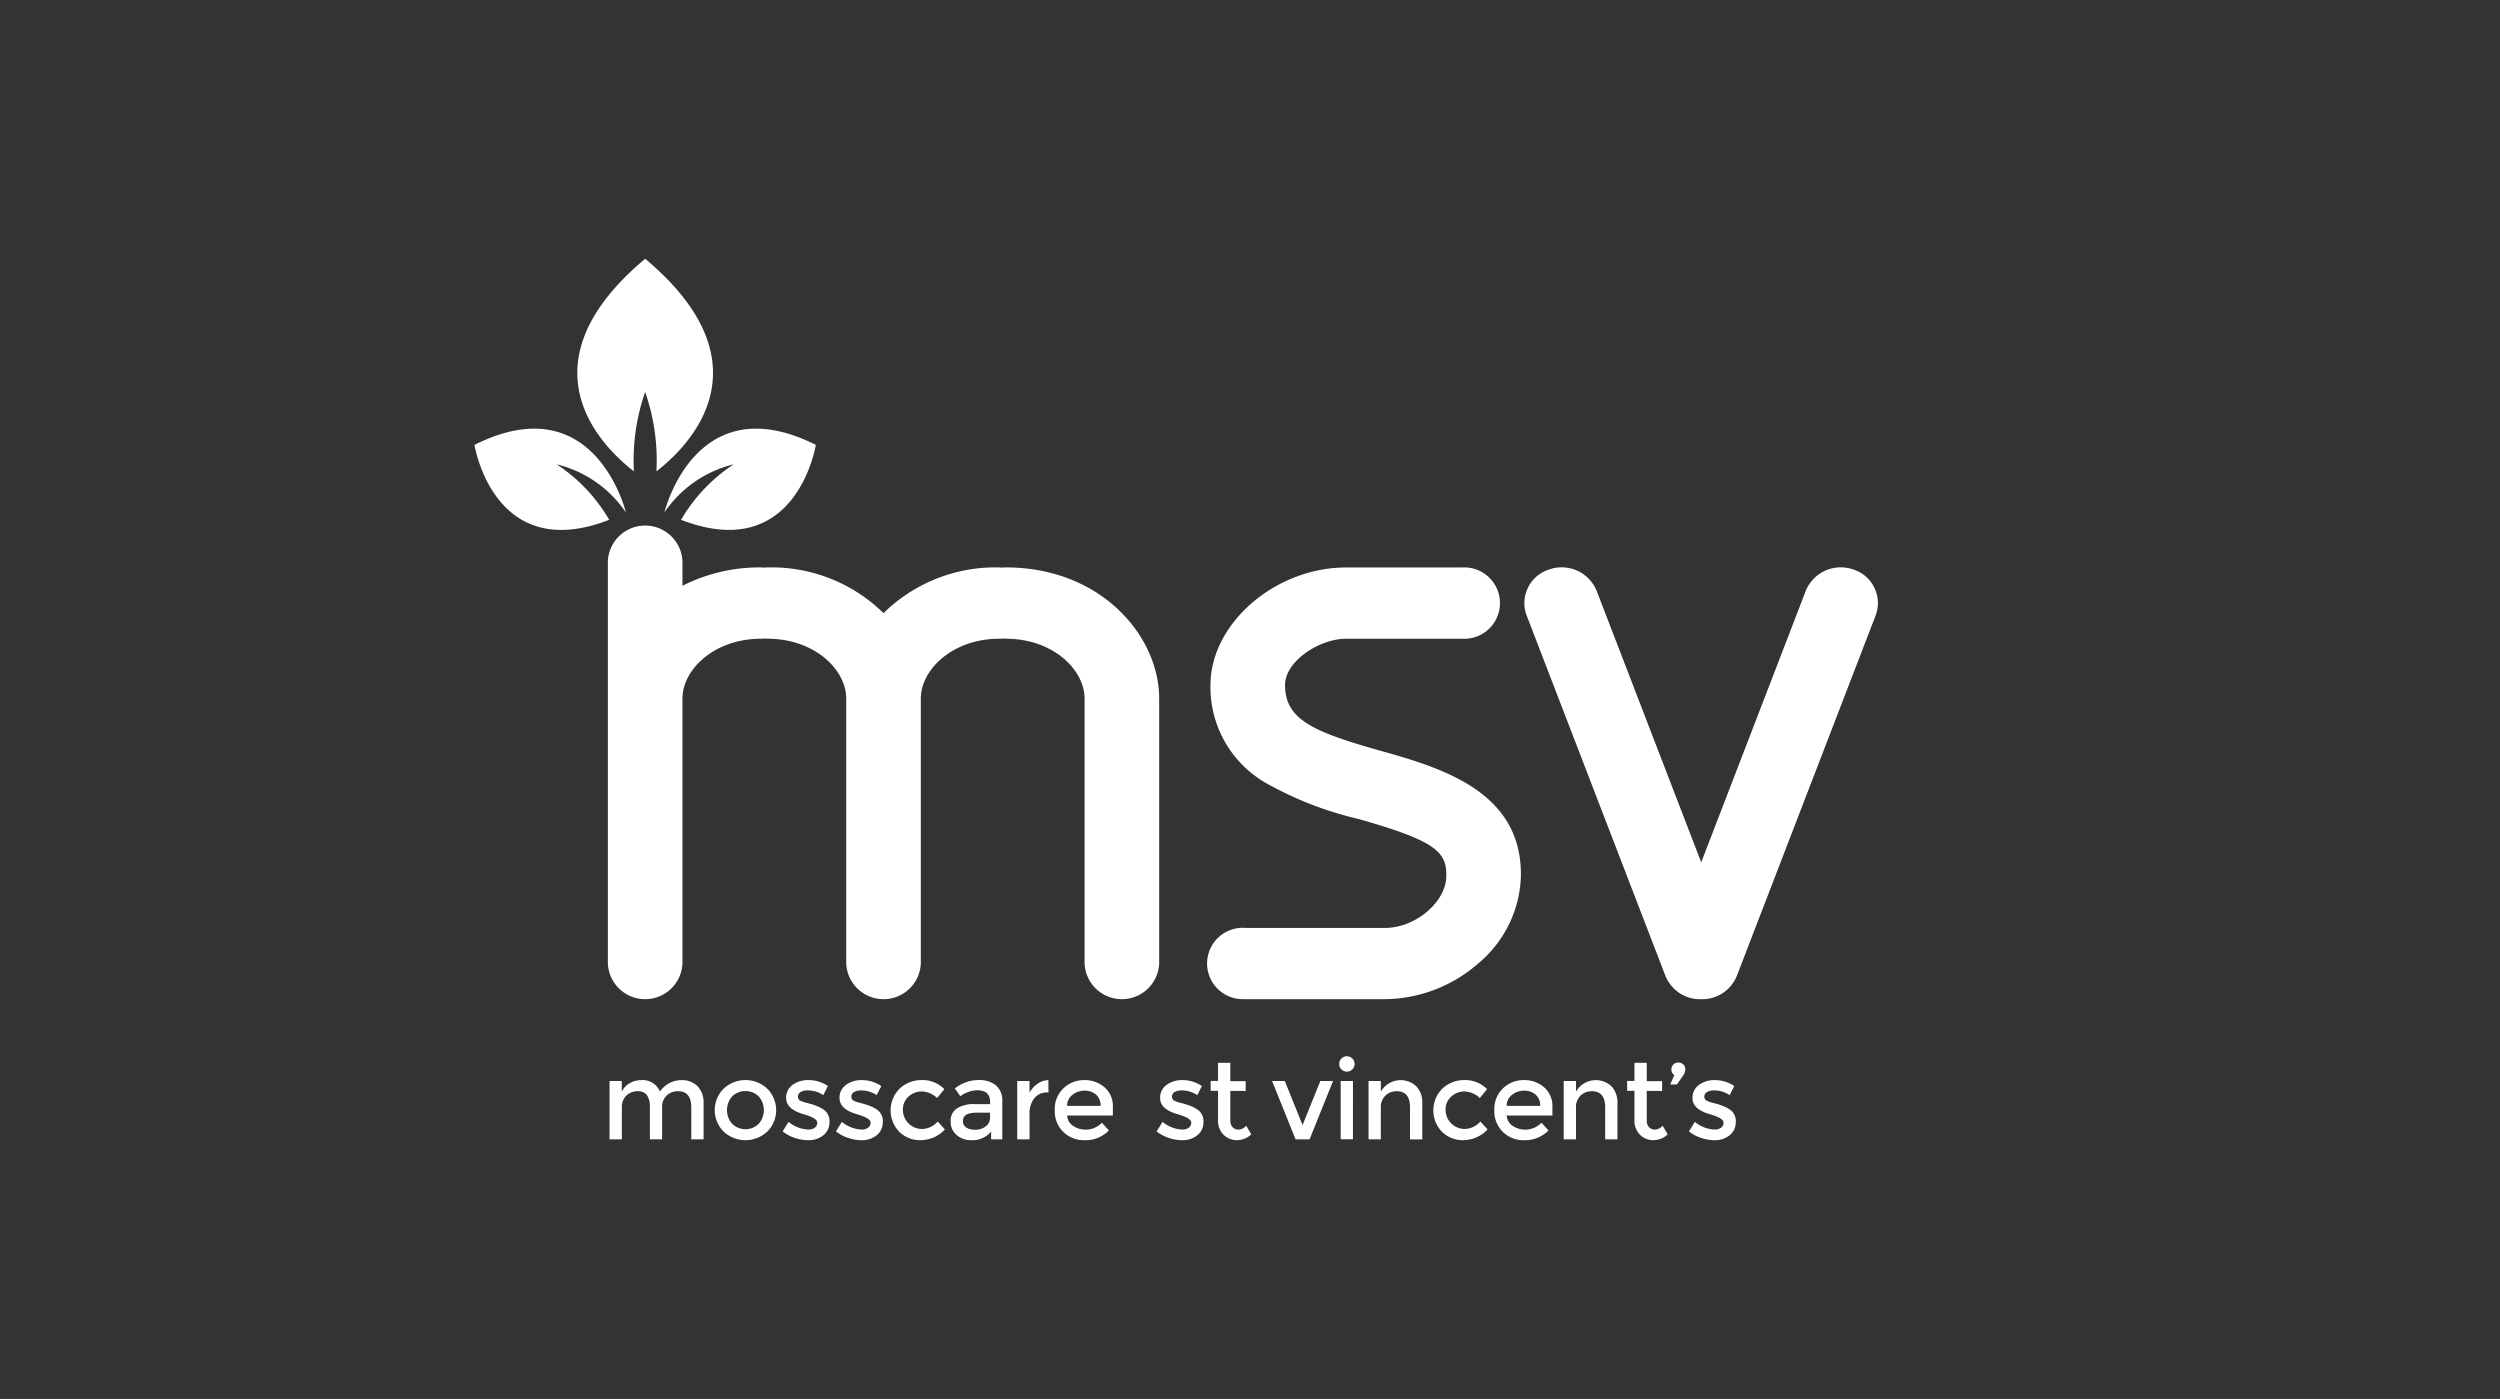 <?xml version="1.0" standalone="no"?>
<svg id="Group_1603" data-name="Group 1603" xmlns="http://www.w3.org/2000/svg" xmlns:xlink="http://www.w3.org/1999/xlink" width="193" height="108" viewBox="0 0 193 108">
  <rect x="0" y="0" width="193" height="108" fill="#333333" stroke="none"/>
  <defs>
    <clipPath id="clip-path">
      <rect id="Rectangle_1728" data-name="Rectangle 1728" width="193" height="108" fill="none"/>
    </clipPath>
  </defs>
  <g id="Group_1602" data-name="Group 1602" clip-path="url(#clip-path)">
    <path id="Path_6171" data-name="Path 6171" d="M42.965,35.843a9.041,9.041,0,0,1,5.354,3.72s-2.367-9.883-11.689-5.22c0,0,1.463,9.264,10.4,5.786a12.821,12.821,0,0,0-4.065-4.286" fill="#fff"/>
    <path id="Path_6172" data-name="Path 6172" d="M48.007,85.516v2.439h-.951v-4.5H48v.821a1.5,1.5,0,0,1,.614-.652,1.74,1.74,0,0,1,.885-.238,1.431,1.431,0,0,1,1.447.881,2.02,2.02,0,0,1,1.668-.881,1.673,1.673,0,0,1,1.232.466,1.816,1.816,0,0,1,.47,1.346v2.76h-.949V85.486q0-1.247-1.033-1.245a1.254,1.254,0,0,0-.843.31,1.175,1.175,0,0,0-.377.9v2.506H50.17V85.485a1.567,1.567,0,0,0-.228-.944.848.848,0,0,0-.72-.3,1.245,1.245,0,0,0-.855.326,1.21,1.21,0,0,0-.36.949" fill="#fff"/>
    <path id="Path_6173" data-name="Path 6173" d="M59.242,87.349a2.466,2.466,0,0,1-3.387,0,2.341,2.341,0,0,1,0-3.294,2.466,2.466,0,0,1,3.387,0,2.341,2.341,0,0,1,0,3.294m-2.714-.585a1.469,1.469,0,0,0,2.04,0,1.605,1.605,0,0,0,0-2.125,1.471,1.471,0,0,0-2.04,0,1.6,1.6,0,0,0,0,2.125" fill="#fff"/>
    <path id="Path_6174" data-name="Path 6174" d="M64.034,86.609a1.268,1.268,0,0,1-.465,1.029,1.815,1.815,0,0,1-1.194.385,3.222,3.222,0,0,1-1.02-.178,3.063,3.063,0,0,1-.936-.5l.457-.736A2.553,2.553,0,0,0,62.4,87.2a.8.8,0,0,0,.508-.148.462.462,0,0,0,.186-.377q0-.338-.9-.609a.907.907,0,0,0-.1-.034q-1.4-.381-1.405-1.269a1.2,1.2,0,0,1,.487-1,2,2,0,0,1,1.266-.378,2.632,2.632,0,0,1,1.473.458l-.356.7a2.122,2.122,0,0,0-1.193-.364,1.089,1.089,0,0,0-.551.123.4.4,0,0,0-.211.368.335.335,0,0,0,.219.321,2.034,2.034,0,0,0,.428.144c.183.046.345.09.487.136s.277.1.41.152a2.663,2.663,0,0,1,.428.237,1.059,1.059,0,0,1,.458.948" fill="#fff"/>
    <path id="Path_6175" data-name="Path 6175" d="M68.15,86.609a1.266,1.266,0,0,1-.465,1.029,1.811,1.811,0,0,1-1.193.385,3.2,3.2,0,0,1-1.02-.178,3.052,3.052,0,0,1-.936-.5l.457-.736a2.553,2.553,0,0,0,1.524.592.8.8,0,0,0,.508-.148.463.463,0,0,0,.186-.377q0-.338-.9-.609c-.033-.013-.066-.024-.1-.034q-1.4-.381-1.4-1.269a1.2,1.2,0,0,1,.487-1,2,2,0,0,1,1.266-.378,2.632,2.632,0,0,1,1.472.458l-.355.7a2.128,2.128,0,0,0-1.194-.364,1.083,1.083,0,0,0-.55.123.4.4,0,0,0-.212.368.337.337,0,0,0,.22.321,2.015,2.015,0,0,0,.428.144c.183.046.345.09.486.136s.278.1.411.152a2.663,2.663,0,0,1,.428.237,1.062,1.062,0,0,1,.457.948" fill="#fff"/>
    <path id="Path_6176" data-name="Path 6176" d="M71.05,88.022a2.272,2.272,0,0,1-1.617-.639,2.376,2.376,0,0,1,.03-3.353,2.457,2.457,0,0,1,1.722-.648,2.344,2.344,0,0,1,1.719.7l-.559.687a1.8,1.8,0,0,0-1.177-.508,1.485,1.485,0,0,0-1.028.394,1.307,1.307,0,0,0-.436,1.016,1.473,1.473,0,0,0,1.46,1.486H71.2a1.652,1.652,0,0,0,1.19-.576l.559.61a2.589,2.589,0,0,1-1.9.831" fill="#fff"/>
    <path id="Path_6177" data-name="Path 6177" d="M77.378,87.955h-.864v-.6a1.85,1.85,0,0,1-1.5.669,1.713,1.713,0,0,1-1.163-.4,1.328,1.328,0,0,1-.461-1.062,1.116,1.116,0,0,1,.49-.994,2.353,2.353,0,0,1,1.33-.33h1.227v-.17q0-.9-1-.9a2.349,2.349,0,0,0-1.3.457l-.423-.593a2.913,2.913,0,0,1,1.862-.652,2.024,2.024,0,0,1,1.3.4,1.527,1.527,0,0,1,.5,1.266Zm-.948-1.676V85.9H75.363q-1.024,0-1.024.643a.576.576,0,0,0,.253.5,1.243,1.243,0,0,0,.707.173,1.282,1.282,0,0,0,.792-.253.814.814,0,0,0,.339-.682" fill="#fff"/>
    <path id="Path_6178" data-name="Path 6178" d="M80.892,84.339a1.258,1.258,0,0,0-1.058.457,1.949,1.949,0,0,0-.355,1.228v1.93h-.948v-4.5h.948v.906a1.959,1.959,0,0,1,.623-.694,1.5,1.5,0,0,1,.833-.28l.009.957Z" fill="#fff"/>
    <path id="Path_6179" data-name="Path 6179" d="M85.913,86.117H82.382a1.019,1.019,0,0,0,.449.792,1.744,1.744,0,0,0,2.235-.233l.542.593a2.516,2.516,0,0,1-1.9.754,2.261,2.261,0,0,1-1.613-.631A2.224,2.224,0,0,1,81.43,85.7a2.189,2.189,0,0,1,.677-1.689,2.276,2.276,0,0,1,1.6-.627,2.313,2.313,0,0,1,1.562.555,1.913,1.913,0,0,1,.644,1.529Zm-3.531-.745h2.582a1.086,1.086,0,0,0-.356-.872,1.3,1.3,0,0,0-.875-.3,1.5,1.5,0,0,0-.936.318,1.023,1.023,0,0,0-.415.854" fill="#fff"/>
    <path id="Path_6180" data-name="Path 6180" d="M92.906,86.609a1.266,1.266,0,0,1-.466,1.029,1.811,1.811,0,0,1-1.193.385,3.223,3.223,0,0,1-1.02-.178,3.058,3.058,0,0,1-.935-.5l.456-.736a2.553,2.553,0,0,0,1.524.592.8.8,0,0,0,.509-.148.462.462,0,0,0,.185-.377q0-.338-.9-.609c-.046-.017-.08-.028-.1-.034q-1.406-.381-1.405-1.269a1.2,1.2,0,0,1,.487-1,2,2,0,0,1,1.265-.378,2.632,2.632,0,0,1,1.473.458l-.355.7a2.128,2.128,0,0,0-1.194-.364,1.089,1.089,0,0,0-.551.123.4.4,0,0,0-.212.368.336.336,0,0,0,.221.321,2.026,2.026,0,0,0,.427.144c.183.046.346.09.486.136s.278.1.411.152a2.7,2.7,0,0,1,.427.237,1.059,1.059,0,0,1,.46.948" fill="#fff"/>
    <path id="Path_6181" data-name="Path 6181" d="M94.98,84.213V86.5a.747.747,0,0,0,.169.513.6.6,0,0,0,.474.19.8.8,0,0,0,.584-.3l.39.669a1.621,1.621,0,0,1-1.105.449,1.423,1.423,0,0,1-1.033-.419,1.511,1.511,0,0,1-.428-1.131v-2.26h-.566v-.763h.566v-1.4h.949v1.413h1.185v.763Z" fill="#fff"/>
    <path id="Path_6182" data-name="Path 6182" d="M100.017,87.955l-1.812-4.5h.982l1.371,3.4,1.372-3.4h.982l-1.812,4.5Z" fill="#fff"/>
    <path id="Path_6183" data-name="Path 6183" d="M103.557,82.553a.594.594,0,1,1,.424.177.579.579,0,0,1-.424-.177m.889,5.4H103.5v-4.5h.948Z" fill="#fff"/>
    <path id="Path_6184" data-name="Path 6184" d="M106.6,85.516v2.439h-.948v-4.5h.948v.821a1.767,1.767,0,0,1,2.411-.656,1.74,1.74,0,0,1,.319.233A1.811,1.811,0,0,1,109.8,85.2v2.76h-.947V85.487q0-1.247-1.033-1.245a1.24,1.24,0,0,0-.855.326,1.213,1.213,0,0,0-.364.948" fill="#fff"/>
    <path id="Path_6185" data-name="Path 6185" d="M112.947,88.022a2.272,2.272,0,0,1-1.617-.639,2.378,2.378,0,0,1,.03-3.353,2.459,2.459,0,0,1,1.723-.648,2.341,2.341,0,0,1,1.718.7l-.559.687a1.8,1.8,0,0,0-1.176-.508,1.492,1.492,0,0,0-1.03.394,1.31,1.31,0,0,0-.436,1.016,1.475,1.475,0,0,0,1.464,1.486h.031a1.652,1.652,0,0,0,1.189-.576l.559.61a2.594,2.594,0,0,1-1.9.831" fill="#fff"/>
    <path id="Path_6186" data-name="Path 6186" d="M119.848,86.117h-3.531a1.026,1.026,0,0,0,.449.792A1.745,1.745,0,0,0,119,86.676l.542.593a2.519,2.519,0,0,1-1.9.754,2.253,2.253,0,0,1-1.613-.631,2.222,2.222,0,0,1-.665-1.693,2.189,2.189,0,0,1,.677-1.689,2.276,2.276,0,0,1,1.6-.627,2.316,2.316,0,0,1,1.563.555,1.916,1.916,0,0,1,.643,1.529Zm-3.531-.745H118.9a1.086,1.086,0,0,0-.356-.872,1.3,1.3,0,0,0-.876-.3,1.5,1.5,0,0,0-.936.318,1.024,1.024,0,0,0-.415.854" fill="#fff"/>
    <path id="Path_6187" data-name="Path 6187" d="M121.667,85.516v2.439h-.948v-4.5h.948v.821a1.767,1.767,0,0,1,2.411-.656,1.74,1.74,0,0,1,.319.233,1.812,1.812,0,0,1,.47,1.346v2.76h-.948V85.487q0-1.247-1.033-1.245a1.24,1.24,0,0,0-.855.326,1.213,1.213,0,0,0-.364.948" fill="#fff"/>
    <path id="Path_6188" data-name="Path 6188" d="M127.129,84.213V86.5a.747.747,0,0,0,.169.513.6.6,0,0,0,.474.19.8.8,0,0,0,.584-.3l.39.669a1.621,1.621,0,0,1-1.105.449,1.423,1.423,0,0,1-1.033-.419,1.511,1.511,0,0,1-.428-1.131v-2.26h-.566v-.763h.566v-1.4h.949v1.413h1.186v.763Z" fill="#fff"/>
    <path id="Path_6189" data-name="Path 6189" d="M129.262,82.993a.439.439,0,0,1-.228-.4.551.551,0,0,1,.152-.415.525.525,0,0,1,.381-.148.549.549,0,0,1,.386.144.486.486,0,0,1,.156.377.789.789,0,0,1-.152.452l-.5.72h-.518Z" fill="#fff"/>
    <path id="Path_6190" data-name="Path 6190" d="M134,86.609a1.266,1.266,0,0,1-.466,1.029,1.811,1.811,0,0,1-1.193.385,3.224,3.224,0,0,1-1.021-.178,3.053,3.053,0,0,1-.934-.5l.456-.736a2.553,2.553,0,0,0,1.524.592.8.8,0,0,0,.508-.148.462.462,0,0,0,.186-.377q0-.338-.9-.609c-.046-.017-.079-.028-.1-.034q-1.405-.381-1.4-1.269a1.2,1.2,0,0,1,.487-1,2,2,0,0,1,1.265-.378,2.632,2.632,0,0,1,1.473.458l-.356.7a2.122,2.122,0,0,0-1.193-.364,1.089,1.089,0,0,0-.551.123.4.4,0,0,0-.212.368.336.336,0,0,0,.221.321,2.026,2.026,0,0,0,.427.144c.184.046.346.09.487.136s.278.1.411.152a2.663,2.663,0,0,1,.428.237,1.059,1.059,0,0,1,.458.948" fill="#fff"/>
    <path id="Path_6191" data-name="Path 6191" d="M51.292,39.563a9.04,9.04,0,0,1,5.355-3.72,12.811,12.811,0,0,0-4.066,4.285c8.937,3.478,10.4-5.786,10.4-5.786-9.321-4.662-11.689,5.221-11.689,5.221" fill="#fff"/>
    <path id="Path_6192" data-name="Path 6192" d="M49.807,19.975c-9.753,8.188-3.362,14.486-.869,16.414a16.016,16.016,0,0,1,.869-6.124,16.016,16.016,0,0,1,.869,6.124c2.492-1.928,8.883-8.226-.869-16.414" fill="#fff"/>
    <path id="Path_6193" data-name="Path 6193" d="M77.657,43.805a1.7,1.7,0,0,0-.248.012,1.773,1.773,0,0,1-.251-.012,12.346,12.346,0,0,0-8.951,3.528,12.35,12.35,0,0,0-8.951-3.528,1.717,1.717,0,0,0-.249.012,1.766,1.766,0,0,1-.25-.012,13.092,13.092,0,0,0-6.072,1.419v-1.9a2.882,2.882,0,0,0-5.758,0V74.386a2.882,2.882,0,0,0,5.758,0V53.932c0-2.233,2.44-4.622,6.072-4.622a1.73,1.73,0,0,0,.25-.012,1.737,1.737,0,0,1,.249.012c3.632,0,6.073,2.39,6.073,4.622V74.386a2.882,2.882,0,0,0,5.758,0V53.932c0-2.233,2.439-4.622,6.071-4.622a1.751,1.751,0,0,0,.251-.012,1.717,1.717,0,0,1,.248.012c3.633,0,6.073,2.39,6.073,4.622V74.386a2.882,2.882,0,0,0,5.758,0V53.932c0-4.871-4.523-10.127-11.831-10.127" fill="#fff"/>
    <path id="Path_6194" data-name="Path 6194" d="M106.561,57.957c-5.114-1.452-7.356-2.371-7.356-5.074,0-1.841,2.659-3.574,4.72-3.574h8.951a2.755,2.755,0,0,0,.332-5.5,2.627,2.627,0,0,0-.332,0h-8.951c-5.483,0-10.476,4.327-10.476,9.078a8.527,8.527,0,0,0,4.241,7.538,27.113,27.113,0,0,0,7.233,2.813c5.758,1.635,6.73,2.494,6.73,4.249v.149c0,1.984-2.381,4-4.72,4H96.177a2.755,2.755,0,1,0-.235,5.5c.079,0,.157,0,.235,0h10.757a11.1,11.1,0,0,0,7.179-2.752,9.116,9.116,0,0,0,3.3-6.758v-.149c0-6.445-6.273-8.225-10.852-9.525" fill="#fff"/>
    <path id="Path_6195" data-name="Path 6195" d="M143.108,43.976a2.917,2.917,0,0,0-3.7,1.63l-8.074,20.966-8.075-20.966a2.918,2.918,0,0,0-3.7-1.63,2.719,2.719,0,0,0-1.743,3.428c.012.035.024.07.037.1L128.572,75.34a2.88,2.88,0,0,0,2.7,1.8h.111a2.88,2.88,0,0,0,2.7-1.8L144.8,47.509a2.718,2.718,0,0,0-1.594-3.5l-.1-.035" fill="#fff"/>
  </g>
</svg>
